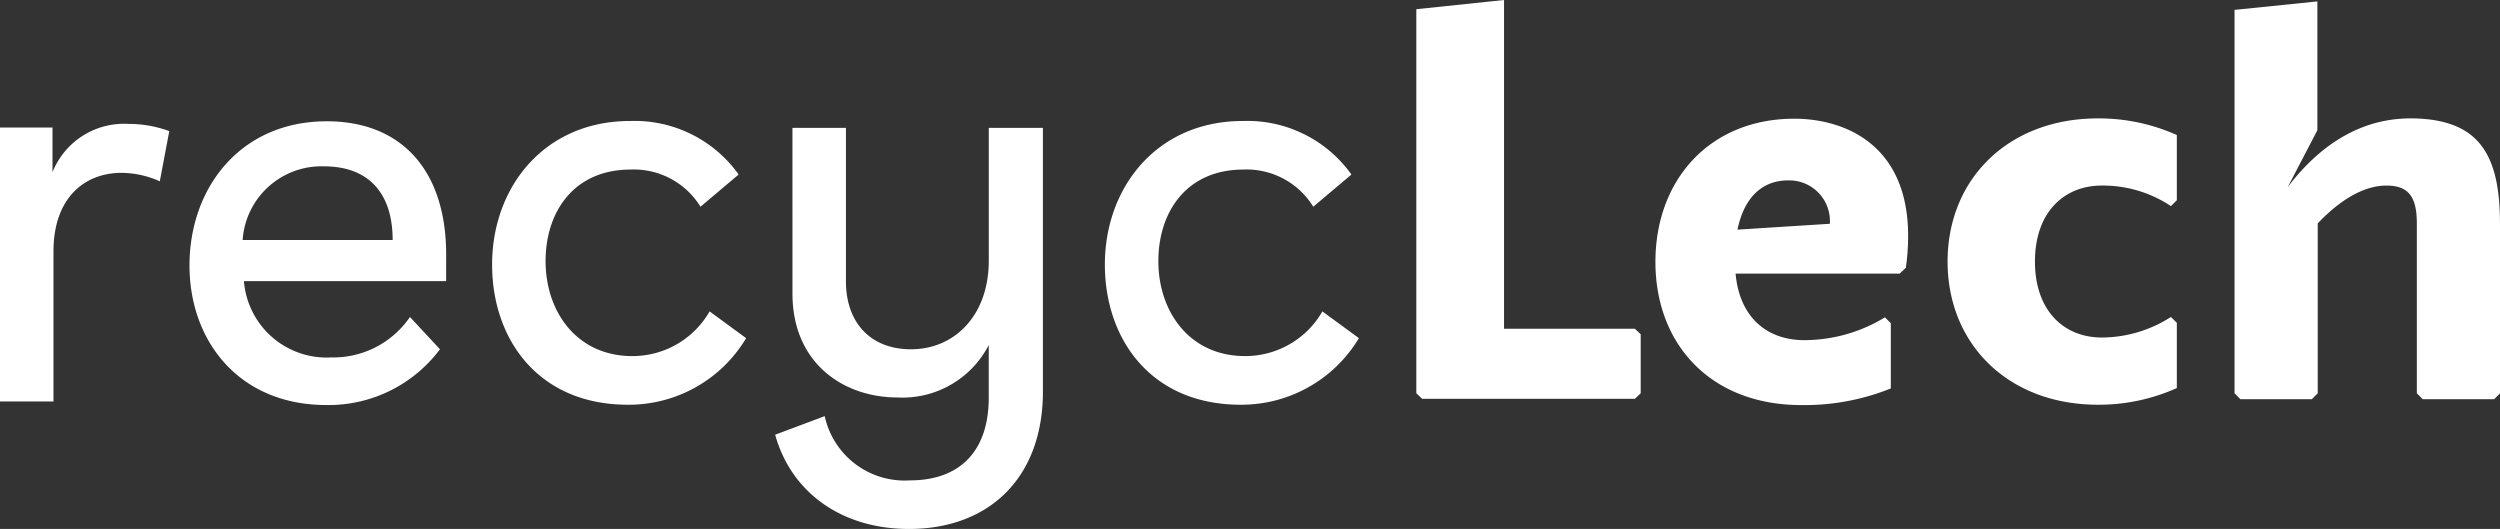 <svg xmlns="http://www.w3.org/2000/svg" width="163" height="34.488"><rect width="100%" height="100%" fill="#333333" stroke="none"/><defs><style>.a{fill:#fff}</style></defs><path class="a" d="M10.419 11.822a6.2 6.2 0 00-2.488-.553c-2.424 0-4.444 1.637-4.444 5.124v9.781H0V8.314h3.423v2.913A5.021 5.021 0 018.4 8.08a7.668 7.668 0 012.637.468zM29.088 18.329H15.905a5.409 5.409 0 005.7 4.975 6.054 6.054 0 005.124-2.637l1.956 2.105a9.068 9.068 0 01-7.4 3.636c-5.72 0-8.93-4.189-8.93-9.1 0-5.061 3.317-9.4 8.952-9.4 4.933 0 7.782 3.274 7.782 8.675zm-3.487-2.679c0-3.019-1.531-4.805-4.486-4.805a5.151 5.151 0 00-5.295 4.805zM40.93 26.388c-5.8 0-8.845-4.231-8.845-9.143 0-5.018 3.381-9.356 8.994-9.356a8.325 8.325 0 017.081 3.49l-2.488 2.1a5.1 5.1 0 00-4.55-2.424c-3.7 0-5.55 2.743-5.55 5.975 0 3.274 2.02 6.187 5.656 6.187a5.8 5.8 0 005.039-2.913l2.381 1.744a8.907 8.907 0 01-7.718 4.34zM67.998 8.336v17.2c0 5.55-3.445 8.952-8.739 8.952-4.38 0-7.676-2.381-8.718-6.145l3.23-1.211a5.332 5.332 0 005.55 4.189c3.274 0 5.146-1.914 5.146-5.4v-3.424a6.326 6.326 0 01-5.931 3.419c-3.551 0-6.868-2.233-6.868-6.783V8.336h3.487v9.993c0 2.807 1.7 4.444 4.231 4.444 2.913 0 5.082-2.275 5.082-5.762V8.336zM80.883 26.388c-5.8 0-8.845-4.231-8.845-9.143 0-5.018 3.381-9.356 8.994-9.356a8.325 8.325 0 017.081 3.49l-2.488 2.1a5.1 5.1 0 00-4.55-2.424c-3.7 0-5.55 2.743-5.55 5.975 0 3.274 2.02 6.187 5.656 6.187a5.8 5.8 0 005.039-2.913l2.381 1.744a8.933 8.933 0 01-7.718 4.34z"/><g><path class="a" d="M124.409 15.373a14.342 14.342 0 01-.149 2.084l-.4.383h-10.7c.255 2.828 2.02 4.338 4.486 4.338a10.12 10.12 0 005.252-1.488l.383.383v4.253a15.066 15.066 0 01-5.847 1.084c-5.89 0-9.5-3.955-9.5-9.334s3.568-9.336 9.054-9.336c3.274 0 7.421 1.68 7.421 7.633m-11.12-.4l6.017-.383a2.652 2.652 0 00-2.722-2.828c-1.616 0-2.849 1.021-3.3 3.211M132.679 17.052c0 3.211 1.892 4.954 4.359 4.954a8.383 8.383 0 004.508-1.34l.383.383v4.253a12.428 12.428 0 01-5.146 1.086c-5.847 0-9.8-3.955-9.8-9.334s3.955-9.334 9.8-9.334a12.428 12.428 0 015.146 1.084v4.251l-.383.383a8.022 8.022 0 00-4.508-1.34c-2.466 0-4.359 1.744-4.359 4.954M163 14.565v11.08l-.383.383h-4.656l-.383-.383v-11.08c0-1.722-.532-2.466-1.977-2.466-1.68 0-3.274 1.191-4.486 2.466v11.08l-.383.383h-4.66l-.38-.383v-25l5.4-.553v8.4l-1.934 3.713c1.637-2.169 4.252-4.487 8.014-4.487 4.359.021 5.826 2.211 5.826 6.847M106.59 21.433h-8.526V0l-5.72.6v25.043l.383.361h13.863l.383-.361v-3.849z"/></g></svg>